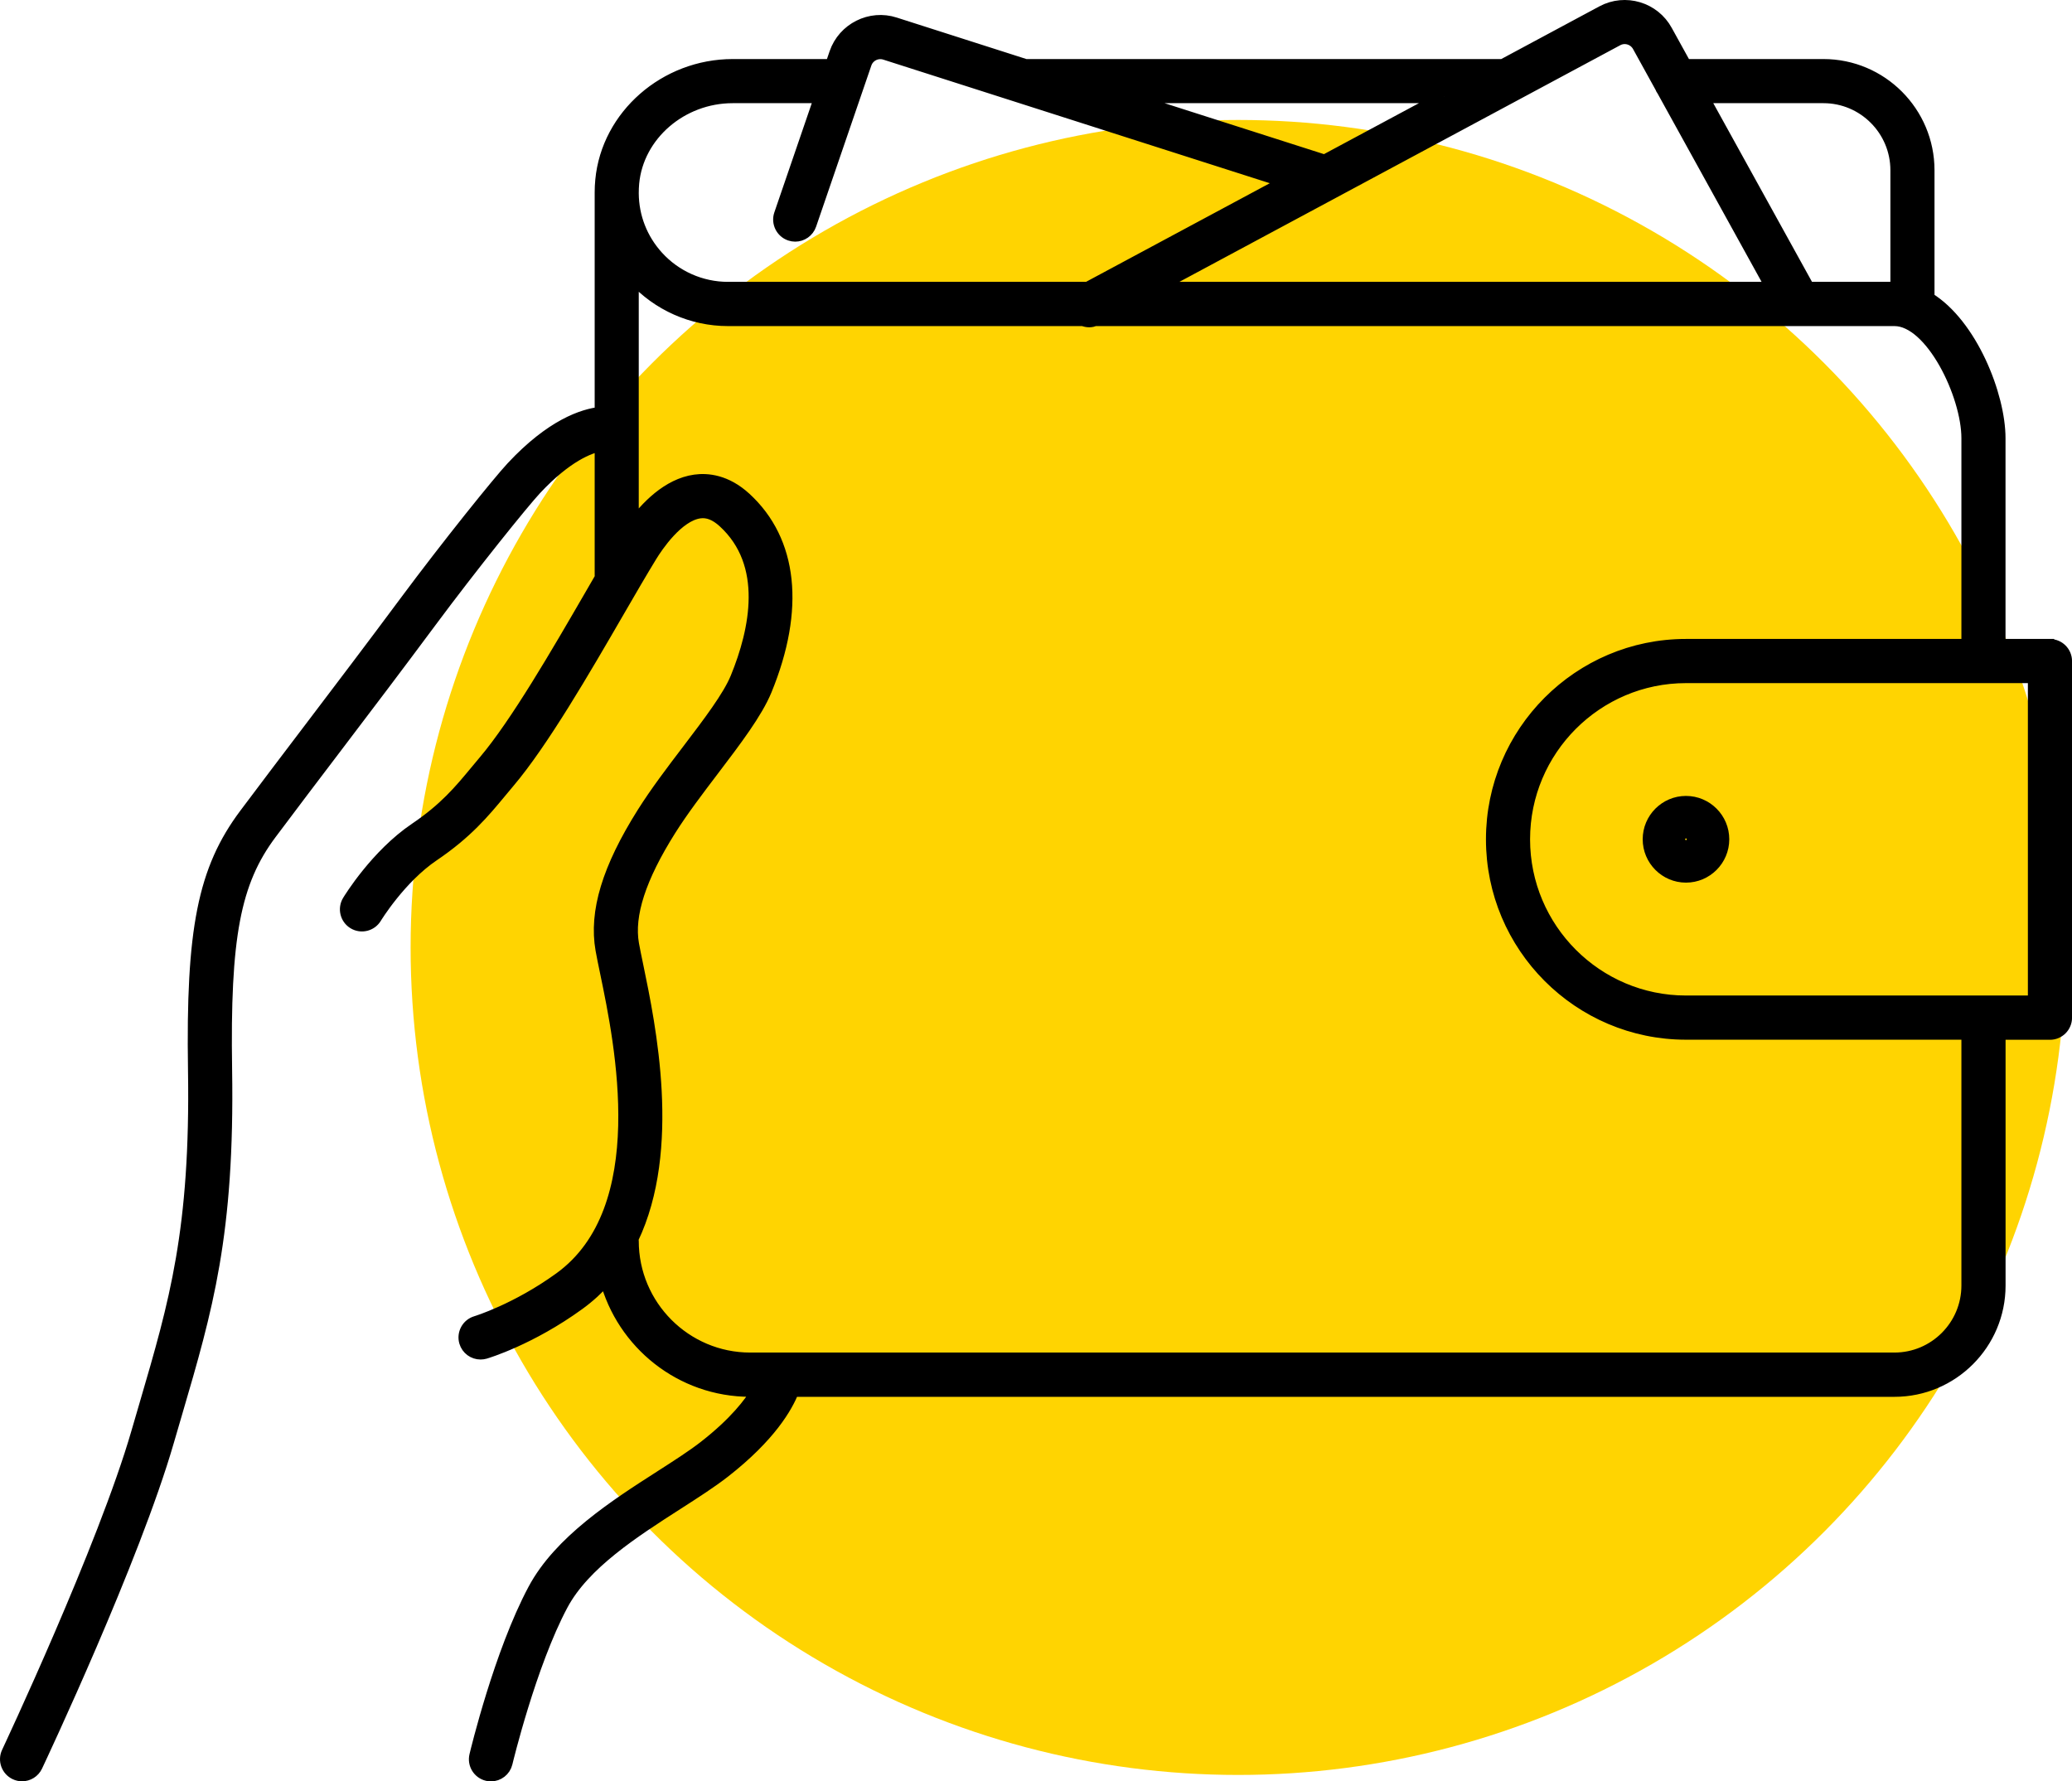 <svg width="164" height="141" viewBox="0 0 164 141" fill="none" xmlns="http://www.w3.org/2000/svg">
<circle cx="98" cy="74.995" r="65.5" fill="#FFD401"/>
<mask id="path-2-outside-1_2005_44" maskUnits="userSpaceOnUse" x="-0.5" y="-0.5" width="165" height="142" fill="black">
<rect fill="white" x="-0.5" y="-0.5" width="165" height="142"/>
<path d="M130.52 66.433C130.52 68.048 131.834 69.364 133.446 69.364C135.059 69.364 136.373 68.048 136.373 66.433C136.373 64.817 135.059 63.501 133.446 63.501C131.834 63.501 130.52 64.817 130.52 66.433ZM133.881 66.433C133.881 66.671 133.685 66.868 133.446 66.868C133.208 66.868 133.012 66.671 133.012 66.433C133.012 66.194 133.208 65.997 133.446 65.997C133.685 65.997 133.881 66.194 133.881 66.433Z"/>
<path d="M162.254 51.075H158.238V34.683C158.238 31.327 156.024 25.685 152.617 23.613V13.477C152.617 8.897 148.897 5.174 144.329 5.174H133.386L131.884 2.453C130.905 0.652 128.64 -0.026 126.836 0.94L118.95 5.174H81.165L70.83 1.868C68.901 1.24 66.797 2.292 66.138 4.215L65.811 5.174H57.996C52.66 5.174 48.1 9.165 47.616 14.258C47.584 14.582 47.569 14.907 47.569 15.232C47.569 15.235 47.569 15.239 47.569 15.246V15.303C47.569 15.303 47.569 15.335 47.569 15.353V32.7C46.145 32.85 43.668 33.67 40.56 36.994C39.495 38.132 35.462 43.132 32.066 47.705C29.495 51.168 27.007 54.445 24.604 57.612C22.799 59.988 21.098 62.231 19.421 64.471C16.149 68.84 15.206 73.565 15.38 84.704C15.58 97.358 13.885 103.135 11.543 111.132C11.325 111.87 11.105 112.622 10.88 113.403C8.239 122.519 0.695 138.551 0.621 138.715C0.325 139.339 0.592 140.081 1.215 140.377C1.386 140.459 1.568 140.498 1.746 140.498C2.212 140.498 2.66 140.234 2.874 139.781C3.187 139.118 10.578 123.407 13.273 114.092C13.497 113.314 13.718 112.562 13.935 111.827C16.341 103.62 18.079 97.689 17.872 84.654C17.708 74.172 18.534 69.803 21.414 65.958C23.084 63.725 24.786 61.486 26.587 59.114C28.997 55.943 31.485 52.662 34.066 49.185C37.359 44.752 41.379 39.762 42.379 38.692C44.821 36.081 46.637 35.389 47.569 35.215V45.543C47.569 45.6 47.58 45.657 47.587 45.715C47.313 46.185 47.032 46.67 46.747 47.166C44.13 51.681 40.877 57.299 38.346 60.284C38.118 60.555 37.893 60.822 37.673 61.09C36.42 62.602 35.234 64.032 32.895 65.612C29.798 67.702 27.673 71.187 27.584 71.333C27.228 71.921 27.416 72.692 28.004 73.048C28.591 73.405 29.36 73.216 29.716 72.627C29.734 72.595 31.642 69.471 34.291 67.681C36.925 65.901 38.282 64.264 39.592 62.684C39.805 62.424 40.022 62.163 40.247 61.899C42.924 58.743 46.242 53.019 48.908 48.418C49.869 46.756 50.781 45.187 51.514 43.992C51.973 43.243 53.611 40.782 55.369 40.536C56.021 40.443 56.651 40.693 57.306 41.292C60.951 44.634 59.862 49.862 58.306 53.661C57.694 55.159 56.124 57.22 54.462 59.406C53.223 61.033 51.945 62.716 50.909 64.36C48.146 68.747 47.107 72.182 47.633 75.17C47.719 75.663 47.847 76.269 47.993 76.975C49.157 82.585 51.88 95.724 44.333 101.192C40.877 103.695 37.712 104.658 37.683 104.665C37.025 104.862 36.647 105.554 36.84 106.217C37 106.759 37.495 107.112 38.036 107.112C38.153 107.112 38.271 107.094 38.388 107.062C38.534 107.019 41.973 105.985 45.793 103.214C46.615 102.618 47.331 101.955 47.961 101.242C49.292 106.313 53.91 110.065 59.385 110.065H59.983C59.381 111.092 58.175 112.654 55.789 114.516C54.849 115.251 53.596 116.053 52.272 116.902C48.73 119.174 44.323 121.999 42.276 125.833C39.599 130.844 37.726 138.637 37.648 138.965C37.488 139.635 37.901 140.309 38.57 140.47C38.666 140.491 38.766 140.505 38.858 140.505C39.421 140.505 39.933 140.12 40.069 139.546C40.086 139.468 41.945 131.739 44.469 127.013C46.209 123.753 50.143 121.232 53.611 119.006C54.985 118.125 56.284 117.291 57.317 116.485C60.934 113.66 62.265 111.324 62.753 110.065H149.95C154.521 110.065 158.242 106.338 158.242 101.762V81.804H162.257C162.944 81.804 163.503 81.244 163.503 80.556V52.33C163.503 51.642 162.944 51.082 162.257 51.082L162.254 51.075ZM144.329 7.667C147.526 7.667 150.125 10.274 150.125 13.473V22.817C150.064 22.817 150.007 22.81 149.947 22.81H143.126L134.76 7.667H144.329ZM128.01 3.137C128.612 2.813 129.367 3.041 129.698 3.647L131.474 6.864C131.513 6.971 131.57 7.068 131.634 7.157L140.278 22.81H91.361L128.01 3.137ZM114.297 7.667L104.842 12.742L88.972 7.667H114.301H114.297ZM64.953 7.667L61.763 16.972C61.539 17.625 61.888 18.334 62.535 18.559C62.671 18.605 62.806 18.627 62.941 18.627C63.458 18.627 63.942 18.302 64.12 17.785L68.495 5.024C68.716 4.382 69.417 4.033 70.065 4.243L101.781 14.386L86.085 22.81H57.616C55.49 22.81 53.45 21.908 52.023 20.332C50.756 18.934 50.072 17.172 50.058 15.303V15.292C50.058 15.028 50.069 14.761 50.093 14.49C50.456 10.663 53.928 7.667 57.993 7.667H64.953ZM155.746 101.755C155.746 104.958 153.144 107.561 149.947 107.561H59.378C54.241 107.561 50.058 103.374 50.058 98.224C50.058 98.164 50.047 98.103 50.04 98.046C53.429 90.956 51.411 81.216 50.425 76.462C50.282 75.777 50.161 75.185 50.079 74.732C49.673 72.424 50.631 69.468 53.009 65.691C53.984 64.143 55.23 62.506 56.434 60.919C58.196 58.6 59.862 56.41 60.602 54.609C63.226 48.204 62.649 42.822 58.979 39.452C57.459 38.057 55.985 37.929 55.013 38.064C52.87 38.364 51.147 40.165 50.058 41.67V21.872C50.097 21.919 50.136 21.965 50.179 22.012C52.08 24.109 54.793 25.311 57.616 25.311H85.739C85.892 25.375 86.053 25.407 86.22 25.407C86.373 25.407 86.526 25.368 86.672 25.311H149.947C152.88 25.311 155.746 31.242 155.746 34.683V51.075H133.446C124.991 51.075 118.114 57.965 118.114 66.436C118.114 74.906 124.991 81.797 133.446 81.797H155.746V101.755ZM161.008 79.3H133.446C126.366 79.3 120.606 73.53 120.606 66.436C120.606 59.342 126.366 53.572 133.446 53.572H161.008V79.3Z"/>
</mask>
<path d="M130.52 66.433C130.52 68.048 131.834 69.364 133.446 69.364C135.059 69.364 136.373 68.048 136.373 66.433C136.373 64.817 135.059 63.501 133.446 63.501C131.834 63.501 130.52 64.817 130.52 66.433ZM133.881 66.433C133.881 66.671 133.685 66.868 133.446 66.868C133.208 66.868 133.012 66.671 133.012 66.433C133.012 66.194 133.208 65.997 133.446 65.997C133.685 65.997 133.881 66.194 133.881 66.433Z" fill="black"/>
<path d="M162.254 51.075H158.238V34.683C158.238 31.327 156.024 25.685 152.617 23.613V13.477C152.617 8.897 148.897 5.174 144.329 5.174H133.386L131.884 2.453C130.905 0.652 128.64 -0.026 126.836 0.94L118.95 5.174H81.165L70.83 1.868C68.901 1.24 66.797 2.292 66.138 4.215L65.811 5.174H57.996C52.66 5.174 48.1 9.165 47.616 14.258C47.584 14.582 47.569 14.907 47.569 15.232C47.569 15.235 47.569 15.239 47.569 15.246V15.303C47.569 15.303 47.569 15.335 47.569 15.353V32.7C46.145 32.85 43.668 33.67 40.56 36.994C39.495 38.132 35.462 43.132 32.066 47.705C29.495 51.168 27.007 54.445 24.604 57.612C22.799 59.988 21.098 62.231 19.421 64.471C16.149 68.84 15.206 73.565 15.38 84.704C15.58 97.358 13.885 103.135 11.543 111.132C11.325 111.87 11.105 112.622 10.88 113.403C8.239 122.519 0.695 138.551 0.621 138.715C0.325 139.339 0.592 140.081 1.215 140.377C1.386 140.459 1.568 140.498 1.746 140.498C2.212 140.498 2.66 140.234 2.874 139.781C3.187 139.118 10.578 123.407 13.273 114.092C13.497 113.314 13.718 112.562 13.935 111.827C16.341 103.62 18.079 97.689 17.872 84.654C17.708 74.172 18.534 69.803 21.414 65.958C23.084 63.725 24.786 61.486 26.587 59.114C28.997 55.943 31.485 52.662 34.066 49.185C37.359 44.752 41.379 39.762 42.379 38.692C44.821 36.081 46.637 35.389 47.569 35.215V45.543C47.569 45.6 47.58 45.657 47.587 45.715C47.313 46.185 47.032 46.67 46.747 47.166C44.13 51.681 40.877 57.299 38.346 60.284C38.118 60.555 37.893 60.822 37.673 61.09C36.42 62.602 35.234 64.032 32.895 65.612C29.798 67.702 27.673 71.187 27.584 71.333C27.228 71.921 27.416 72.692 28.004 73.048C28.591 73.405 29.36 73.216 29.716 72.627C29.734 72.595 31.642 69.471 34.291 67.681C36.925 65.901 38.282 64.264 39.592 62.684C39.805 62.424 40.022 62.163 40.247 61.899C42.924 58.743 46.242 53.019 48.908 48.418C49.869 46.756 50.781 45.187 51.514 43.992C51.973 43.243 53.611 40.782 55.369 40.536C56.021 40.443 56.651 40.693 57.306 41.292C60.951 44.634 59.862 49.862 58.306 53.661C57.694 55.159 56.124 57.22 54.462 59.406C53.223 61.033 51.945 62.716 50.909 64.36C48.146 68.747 47.107 72.182 47.633 75.17C47.719 75.663 47.847 76.269 47.993 76.975C49.157 82.585 51.88 95.724 44.333 101.192C40.877 103.695 37.712 104.658 37.683 104.665C37.025 104.862 36.647 105.554 36.84 106.217C37 106.759 37.495 107.112 38.036 107.112C38.153 107.112 38.271 107.094 38.388 107.062C38.534 107.019 41.973 105.985 45.793 103.214C46.615 102.618 47.331 101.955 47.961 101.242C49.292 106.313 53.91 110.065 59.385 110.065H59.983C59.381 111.092 58.175 112.654 55.789 114.516C54.849 115.251 53.596 116.053 52.272 116.902C48.73 119.174 44.323 121.999 42.276 125.833C39.599 130.844 37.726 138.637 37.648 138.965C37.488 139.635 37.901 140.309 38.57 140.47C38.666 140.491 38.766 140.505 38.858 140.505C39.421 140.505 39.933 140.12 40.069 139.546C40.086 139.468 41.945 131.739 44.469 127.013C46.209 123.753 50.143 121.232 53.611 119.006C54.985 118.125 56.284 117.291 57.317 116.485C60.934 113.66 62.265 111.324 62.753 110.065H149.95C154.521 110.065 158.242 106.338 158.242 101.762V81.804H162.257C162.944 81.804 163.503 81.244 163.503 80.556V52.33C163.503 51.642 162.944 51.082 162.257 51.082L162.254 51.075ZM144.329 7.667C147.526 7.667 150.125 10.274 150.125 13.473V22.817C150.064 22.817 150.007 22.81 149.947 22.81H143.126L134.76 7.667H144.329ZM128.01 3.137C128.612 2.813 129.367 3.041 129.698 3.647L131.474 6.864C131.513 6.971 131.57 7.068 131.634 7.157L140.278 22.81H91.361L128.01 3.137ZM114.297 7.667L104.842 12.742L88.972 7.667H114.301H114.297ZM64.953 7.667L61.763 16.972C61.539 17.625 61.888 18.334 62.535 18.559C62.671 18.605 62.806 18.627 62.941 18.627C63.458 18.627 63.942 18.302 64.12 17.785L68.495 5.024C68.716 4.382 69.417 4.033 70.065 4.243L101.781 14.386L86.085 22.81H57.616C55.49 22.81 53.45 21.908 52.023 20.332C50.756 18.934 50.072 17.172 50.058 15.303V15.292C50.058 15.028 50.069 14.761 50.093 14.49C50.456 10.663 53.928 7.667 57.993 7.667H64.953ZM155.746 101.755C155.746 104.958 153.144 107.561 149.947 107.561H59.378C54.241 107.561 50.058 103.374 50.058 98.224C50.058 98.164 50.047 98.103 50.04 98.046C53.429 90.956 51.411 81.216 50.425 76.462C50.282 75.777 50.161 75.185 50.079 74.732C49.673 72.424 50.631 69.468 53.009 65.691C53.984 64.143 55.23 62.506 56.434 60.919C58.196 58.6 59.862 56.41 60.602 54.609C63.226 48.204 62.649 42.822 58.979 39.452C57.459 38.057 55.985 37.929 55.013 38.064C52.87 38.364 51.147 40.165 50.058 41.67V21.872C50.097 21.919 50.136 21.965 50.179 22.012C52.08 24.109 54.793 25.311 57.616 25.311H85.739C85.892 25.375 86.053 25.407 86.22 25.407C86.373 25.407 86.526 25.368 86.672 25.311H149.947C152.88 25.311 155.746 31.242 155.746 34.683V51.075H133.446C124.991 51.075 118.114 57.965 118.114 66.436C118.114 74.906 124.991 81.797 133.446 81.797H155.746V101.755ZM161.008 79.3H133.446C126.366 79.3 120.606 73.53 120.606 66.436C120.606 59.342 126.366 53.572 133.446 53.572H161.008V79.3Z" fill="black"/>
<path d="M130.52 66.433C130.52 68.048 131.834 69.364 133.446 69.364C135.059 69.364 136.373 68.048 136.373 66.433C136.373 64.817 135.059 63.501 133.446 63.501C131.834 63.501 130.52 64.817 130.52 66.433ZM133.881 66.433C133.881 66.671 133.685 66.868 133.446 66.868C133.208 66.868 133.012 66.671 133.012 66.433C133.012 66.194 133.208 65.997 133.446 65.997C133.685 65.997 133.881 66.194 133.881 66.433Z" stroke="black" mask="url(#path-2-outside-1_2005_44)"/>
<path d="M162.254 51.075H158.238V34.683C158.238 31.327 156.024 25.685 152.617 23.613V13.477C152.617 8.897 148.897 5.174 144.329 5.174H133.386L131.884 2.453C130.905 0.652 128.64 -0.026 126.836 0.94L118.95 5.174H81.165L70.83 1.868C68.901 1.24 66.797 2.292 66.138 4.215L65.811 5.174H57.996C52.66 5.174 48.1 9.165 47.616 14.258C47.584 14.582 47.569 14.907 47.569 15.232C47.569 15.235 47.569 15.239 47.569 15.246V15.303C47.569 15.303 47.569 15.335 47.569 15.353V32.7C46.145 32.85 43.668 33.67 40.56 36.994C39.495 38.132 35.462 43.132 32.066 47.705C29.495 51.168 27.007 54.445 24.604 57.612C22.799 59.988 21.098 62.231 19.421 64.471C16.149 68.84 15.206 73.565 15.38 84.704C15.58 97.358 13.885 103.135 11.543 111.132C11.325 111.87 11.105 112.622 10.88 113.403C8.239 122.519 0.695 138.551 0.621 138.715C0.325 139.339 0.592 140.081 1.215 140.377C1.386 140.459 1.568 140.498 1.746 140.498C2.212 140.498 2.66 140.234 2.874 139.781C3.187 139.118 10.578 123.407 13.273 114.092C13.497 113.314 13.718 112.562 13.935 111.827C16.341 103.62 18.079 97.689 17.872 84.654C17.708 74.172 18.534 69.803 21.414 65.958C23.084 63.725 24.786 61.486 26.587 59.114C28.997 55.943 31.485 52.662 34.066 49.185C37.359 44.752 41.379 39.762 42.379 38.692C44.821 36.081 46.637 35.389 47.569 35.215V45.543C47.569 45.6 47.58 45.657 47.587 45.715C47.313 46.185 47.032 46.67 46.747 47.166C44.13 51.681 40.877 57.299 38.346 60.284C38.118 60.555 37.893 60.822 37.673 61.09C36.42 62.602 35.234 64.032 32.895 65.612C29.798 67.702 27.673 71.187 27.584 71.333C27.228 71.921 27.416 72.692 28.004 73.048C28.591 73.405 29.36 73.216 29.716 72.627C29.734 72.595 31.642 69.471 34.291 67.681C36.925 65.901 38.282 64.264 39.592 62.684C39.805 62.424 40.022 62.163 40.247 61.899C42.924 58.743 46.242 53.019 48.908 48.418C49.869 46.756 50.781 45.187 51.514 43.992C51.973 43.243 53.611 40.782 55.369 40.536C56.021 40.443 56.651 40.693 57.306 41.292C60.951 44.634 59.862 49.862 58.306 53.661C57.694 55.159 56.124 57.22 54.462 59.406C53.223 61.033 51.945 62.716 50.909 64.36C48.146 68.747 47.107 72.182 47.633 75.17C47.719 75.663 47.847 76.269 47.993 76.975C49.157 82.585 51.88 95.724 44.333 101.192C40.877 103.695 37.712 104.658 37.683 104.665C37.025 104.862 36.647 105.554 36.84 106.217C37 106.759 37.495 107.112 38.036 107.112C38.153 107.112 38.271 107.094 38.388 107.062C38.534 107.019 41.973 105.985 45.793 103.214C46.615 102.618 47.331 101.955 47.961 101.242C49.292 106.313 53.91 110.065 59.385 110.065H59.983C59.381 111.092 58.175 112.654 55.789 114.516C54.849 115.251 53.596 116.053 52.272 116.902C48.73 119.174 44.323 121.999 42.276 125.833C39.599 130.844 37.726 138.637 37.648 138.965C37.488 139.635 37.901 140.309 38.57 140.47C38.666 140.491 38.766 140.505 38.858 140.505C39.421 140.505 39.933 140.12 40.069 139.546C40.086 139.468 41.945 131.739 44.469 127.013C46.209 123.753 50.143 121.232 53.611 119.006C54.985 118.125 56.284 117.291 57.317 116.485C60.934 113.66 62.265 111.324 62.753 110.065H149.95C154.521 110.065 158.242 106.338 158.242 101.762V81.804H162.257C162.944 81.804 163.503 81.244 163.503 80.556V52.33C163.503 51.642 162.944 51.082 162.257 51.082L162.254 51.075ZM144.329 7.667C147.526 7.667 150.125 10.274 150.125 13.473V22.817C150.064 22.817 150.007 22.81 149.947 22.81H143.126L134.76 7.667H144.329ZM128.01 3.137C128.612 2.813 129.367 3.041 129.698 3.647L131.474 6.864C131.513 6.971 131.57 7.068 131.634 7.157L140.278 22.81H91.361L128.01 3.137ZM114.297 7.667L104.842 12.742L88.972 7.667H114.301H114.297ZM64.953 7.667L61.763 16.972C61.539 17.625 61.888 18.334 62.535 18.559C62.671 18.605 62.806 18.627 62.941 18.627C63.458 18.627 63.942 18.302 64.12 17.785L68.495 5.024C68.716 4.382 69.417 4.033 70.065 4.243L101.781 14.386L86.085 22.81H57.616C55.49 22.81 53.45 21.908 52.023 20.332C50.756 18.934 50.072 17.172 50.058 15.303V15.292C50.058 15.028 50.069 14.761 50.093 14.49C50.456 10.663 53.928 7.667 57.993 7.667H64.953ZM155.746 101.755C155.746 104.958 153.144 107.561 149.947 107.561H59.378C54.241 107.561 50.058 103.374 50.058 98.224C50.058 98.164 50.047 98.103 50.04 98.046C53.429 90.956 51.411 81.216 50.425 76.462C50.282 75.777 50.161 75.185 50.079 74.732C49.673 72.424 50.631 69.468 53.009 65.691C53.984 64.143 55.23 62.506 56.434 60.919C58.196 58.6 59.862 56.41 60.602 54.609C63.226 48.204 62.649 42.822 58.979 39.452C57.459 38.057 55.985 37.929 55.013 38.064C52.87 38.364 51.147 40.165 50.058 41.67V21.872C50.097 21.919 50.136 21.965 50.179 22.012C52.08 24.109 54.793 25.311 57.616 25.311H85.739C85.892 25.375 86.053 25.407 86.22 25.407C86.373 25.407 86.526 25.368 86.672 25.311H149.947C152.88 25.311 155.746 31.242 155.746 34.683V51.075H133.446C124.991 51.075 118.114 57.965 118.114 66.436C118.114 74.906 124.991 81.797 133.446 81.797H155.746V101.755ZM161.008 79.3H133.446C126.366 79.3 120.606 73.53 120.606 66.436C120.606 59.342 126.366 53.572 133.446 53.572H161.008V79.3Z" stroke="black" mask="url(#path-2-outside-1_2005_44)"/>
</svg>
